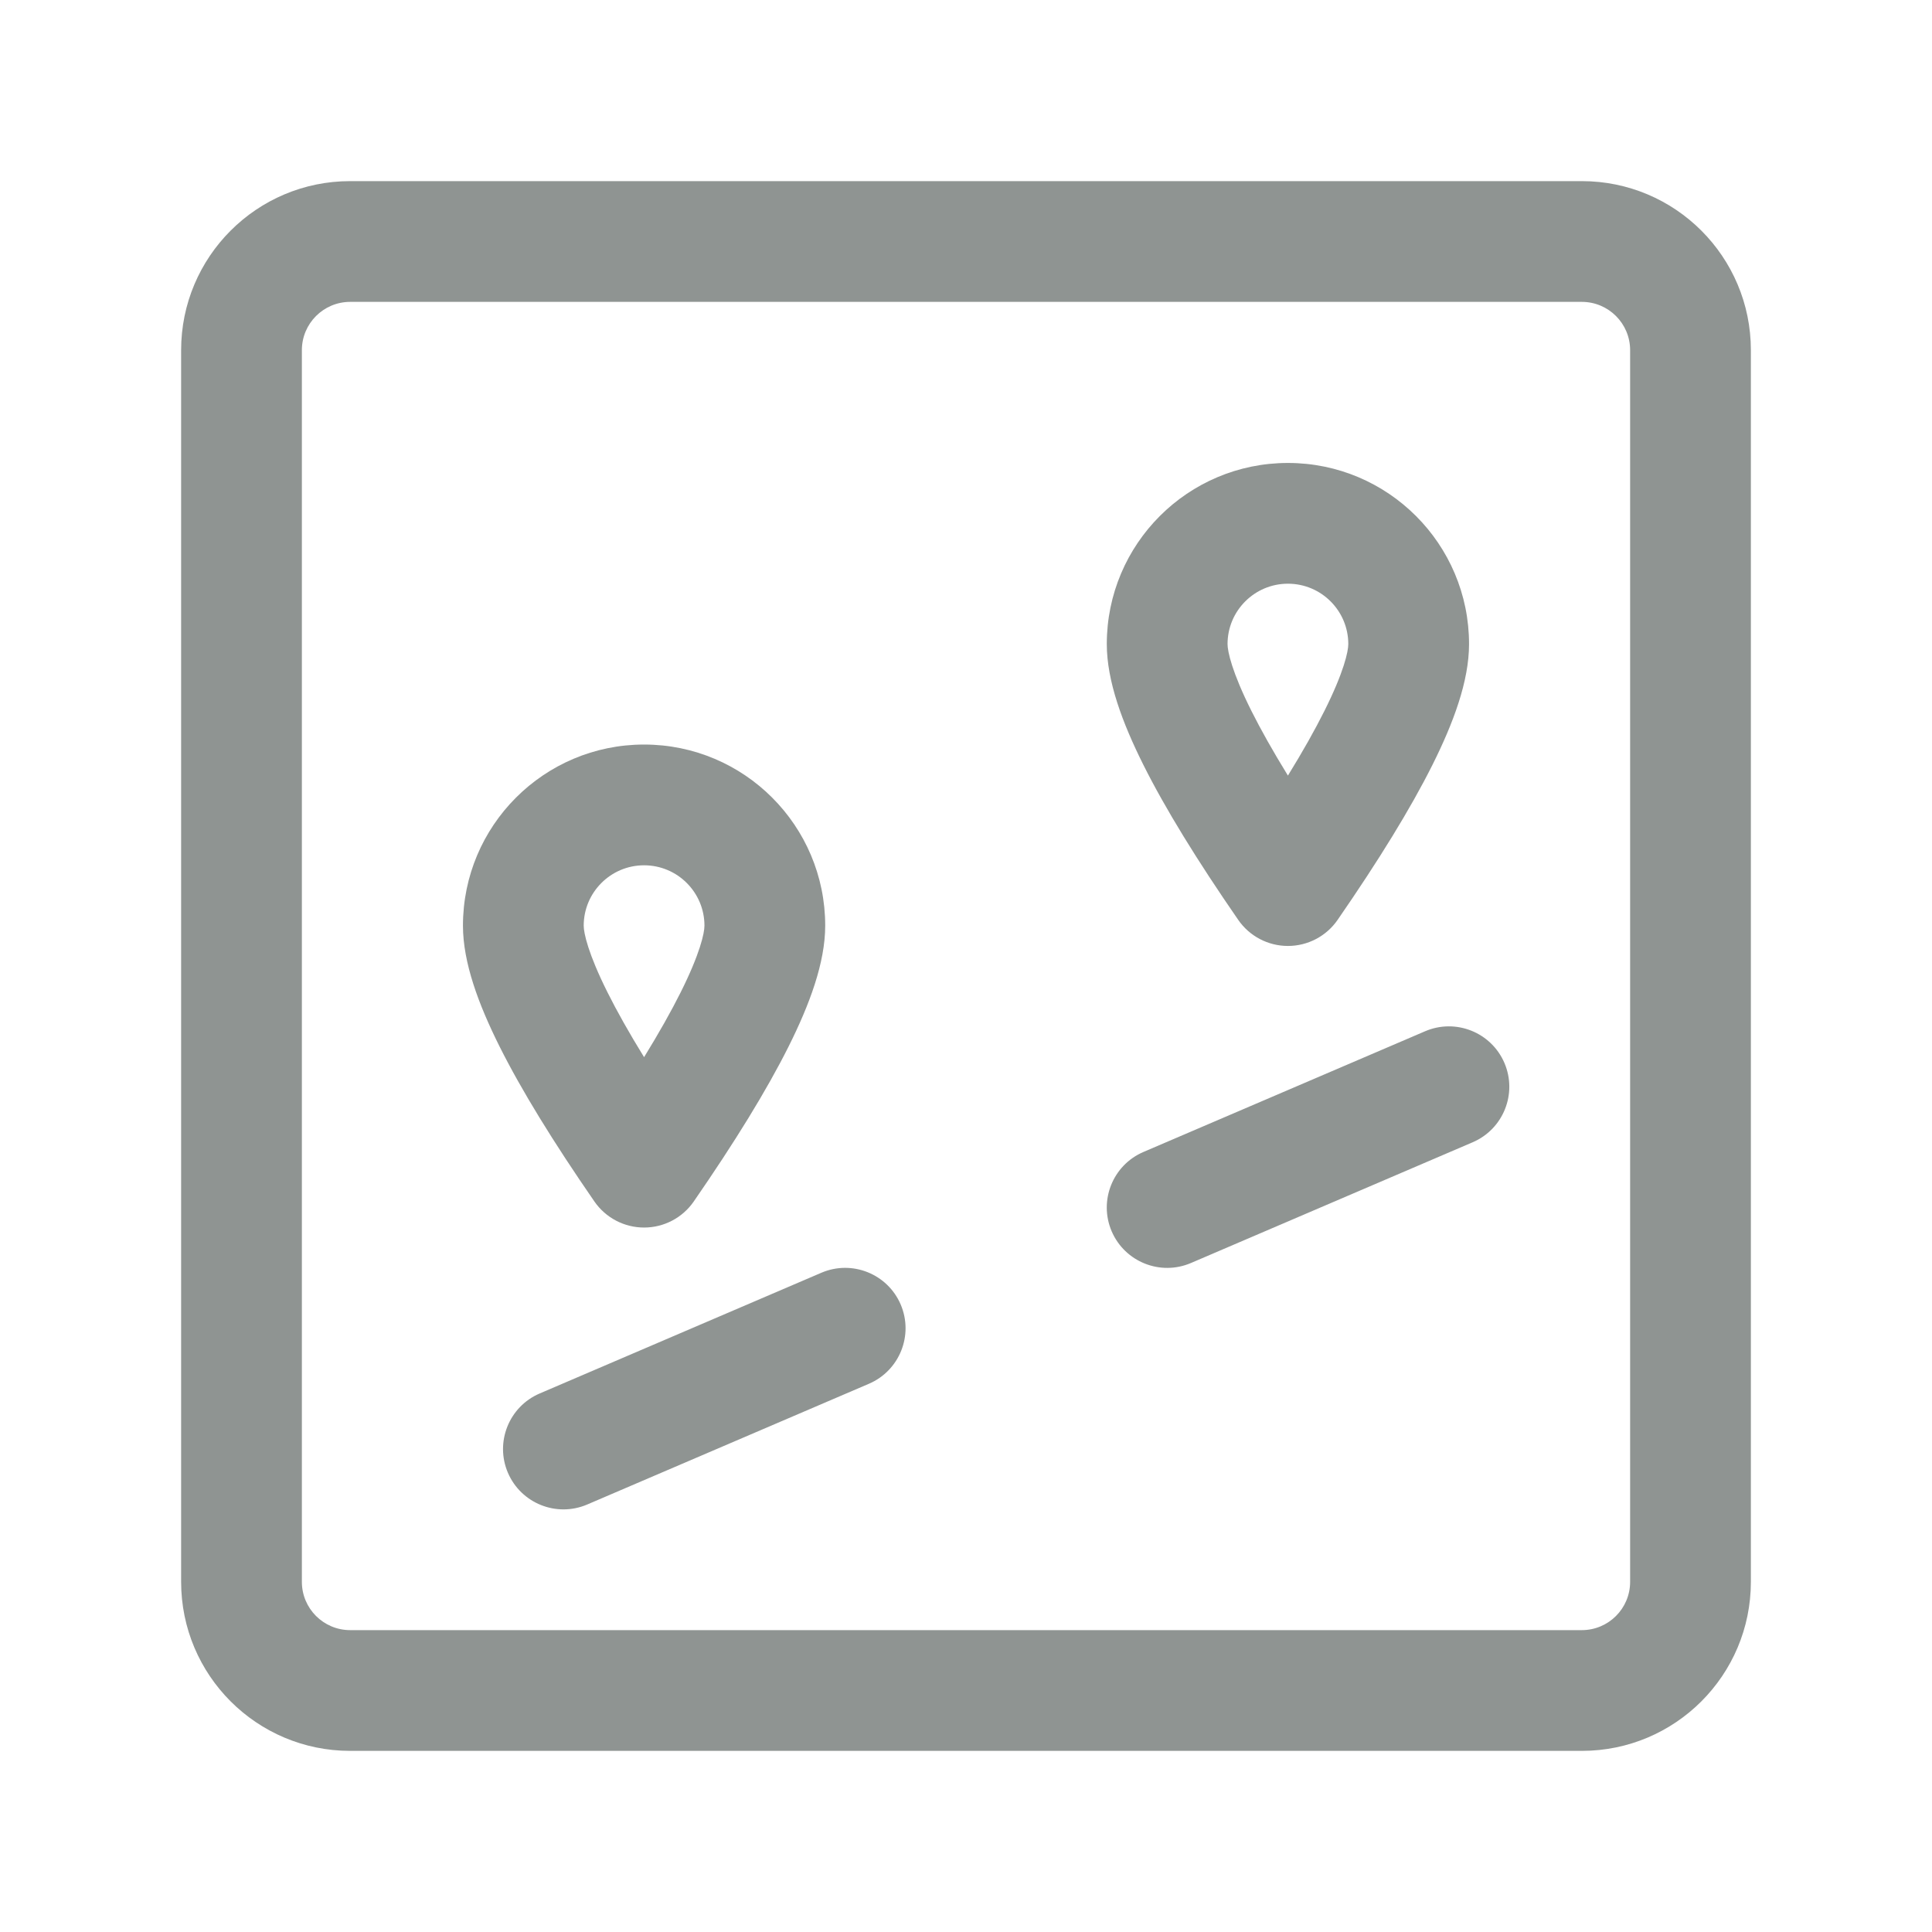 <svg width="48" height="48" viewBox="0 0 48 48" fill="none" xmlns="http://www.w3.org/2000/svg">
<path d="M37.377 26.409C37.703 27.171 37.35 28.052 36.589 28.379L29.589 31.379C28.828 31.705 27.946 31.352 27.619 30.591C27.293 29.829 27.646 28.948 28.407 28.621L35.407 25.621C36.169 25.295 37.05 25.648 37.377 26.409Z" fill="#8F9492"/>
<path d="M21.589 34.379C22.35 34.052 22.703 33.171 22.377 32.409C22.05 31.648 21.169 31.295 20.407 31.621L13.407 34.621C12.646 34.948 12.293 35.829 12.619 36.591C12.946 37.352 13.828 37.705 14.589 37.379L21.589 34.379Z" fill="#8F9492"/>
<path fill-rule="evenodd" clip-rule="evenodd" d="M11.502 22.998C11.502 20.513 13.517 18.498 16.002 18.498C18.487 18.498 20.502 20.513 20.502 22.998C20.502 23.919 20.112 24.96 19.594 25.997C19.05 27.085 18.256 28.374 17.236 29.851C16.956 30.256 16.495 30.498 16.002 30.498C15.509 30.498 15.048 30.256 14.768 29.851C13.748 28.374 12.954 27.085 12.41 25.997C11.892 24.96 11.502 23.919 11.502 22.998ZM16.002 21.498C15.174 21.498 14.502 22.17 14.502 22.998C14.502 23.181 14.612 23.693 15.094 24.656C15.329 25.126 15.63 25.662 16.002 26.265C16.373 25.662 16.675 25.126 16.91 24.656C17.392 23.693 17.502 23.181 17.502 22.998C17.502 22.17 16.83 21.498 16.002 21.498Z" fill="#8F9492"/>
<path fill-rule="evenodd" clip-rule="evenodd" d="M31.998 11.502C29.513 11.502 27.498 13.517 27.498 16.002C27.498 16.923 27.888 17.964 28.406 19.001C28.95 20.089 29.744 21.378 30.764 22.855C31.044 23.26 31.505 23.502 31.998 23.502C32.491 23.502 32.952 23.26 33.232 22.855C34.252 21.378 35.046 20.089 35.59 19.001C36.108 17.964 36.498 16.923 36.498 16.002C36.498 13.517 34.483 11.502 31.998 11.502ZM30.498 16.002C30.498 15.174 31.17 14.502 31.998 14.502C32.827 14.502 33.498 15.174 33.498 16.002C33.498 16.185 33.388 16.697 32.906 17.66C32.671 18.13 32.37 18.666 31.998 19.269C31.627 18.666 31.325 18.13 31.09 17.66C30.608 16.697 30.498 16.185 30.498 16.002Z" fill="#8F9492"/>
<path fill-rule="evenodd" clip-rule="evenodd" d="M4.5 8.7C4.5 6.38 6.38 4.5 8.7 4.5H39.3C41.62 4.5 43.5 6.38 43.5 8.7V39.3C43.5 41.62 41.62 43.5 39.3 43.5H8.7C6.38 43.5 4.5 41.62 4.5 39.3V8.7ZM8.7 7.5C8.037 7.5 7.5 8.037 7.5 8.7V39.3C7.5 39.963 8.037 40.5 8.7 40.5H39.3C39.963 40.5 40.5 39.963 40.5 39.3V8.7C40.5 8.037 39.963 7.5 39.3 7.5H8.7Z" fill="#8F9492"/>
</svg>
